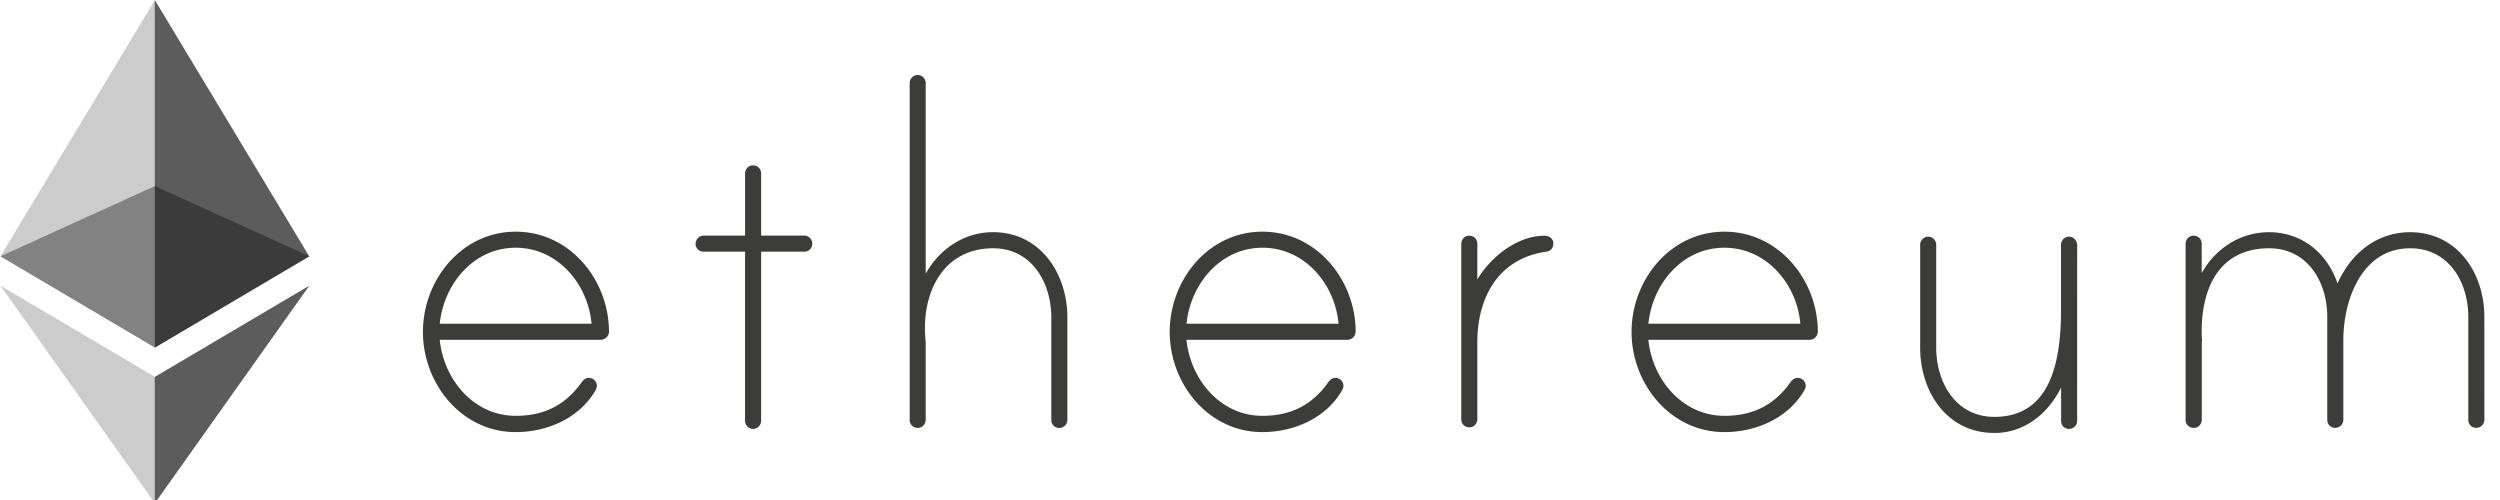 <svg height="24" viewBox="0 0 120 24" width="120" xmlns="http://www.w3.org/2000/svg"><path d="m119.25 20.152a.392.392 0 0 1 -.386.386.376.376 0 0 1 -.386-.386v-4.947c0-1.66-.939-3.288-2.79-3.288-2.325 0-3.208 2.486-3.208 4.42v3.815a.392.392 0 0 1 -.386.386.376.376 0 0 1 -.385-.386v-4.947c0-1.66-.939-3.288-2.791-3.288-2.35 0-3.319 1.852-3.232 4.313 0 .056.025.167 0 .193v3.72c0 .187-.127.36-.315.39-.259.04-.462-.137-.462-.38v-8.444c0-.188.127-.36.31-.391.259-.04.462.137.462.38v1.411c.664-1.187 1.852-1.963 3.232-1.963 1.573 0 2.79.994 3.288 2.46.634-1.435 1.878-2.46 3.481-2.46 2.268 0 3.567 1.958 3.567 4.059zm-19.547.051a.392.392 0 0 1 -.385.386.376.376 0 0 1 -.385-.386v-1.603c-.634 1.273-1.769 2.182-3.203 2.182-2.29 0-3.562-1.99-3.562-4.09v-4.948c0-.193.167-.385.385-.385.223 0 .385.192.385.385v4.948c0 1.659.937 3.318 2.787 3.318 2.595 0 3.203-2.43 3.203-5.115v-3.15c0-.224.223-.452.496-.371a.415.415 0 0 1 .28.39zm-16.933-8.312c-2.02 0-3.456 1.74-3.648 3.649h7.296c-.167-1.908-1.628-3.649-3.648-3.649zm4.084 4.42h-7.732c.193 1.908 1.631 3.649 3.653 3.649 1.382 0 2.408-.528 3.18-1.63.112-.151.28-.248.493-.157.117.051.198.158.218.28.02.126-.015.197-.05.268-.778 1.355-2.327 2.02-3.846 2.02-2.601 0-4.455-2.324-4.455-4.81 0-2.487 1.854-4.81 4.455-4.81 2.6-.006 4.48 2.313 4.486 4.794a.4.4 0 0 1 -.402.396zm-12.654-4.227c-2.268.33-3.288 2.182-3.288 4.339v3.694c0 .188-.127.36-.31.39-.258.041-.461-.136-.461-.38v-8.417c0-.188.127-.36.31-.391.258-.04.461.137.461.38v1.716c.635-1.076 1.908-2.101 3.233-2.101.192-.005.416.137.416.355 0 .249-.137.386-.36.416zm-9.95 3.456c-.168-1.908-1.63-3.649-3.649-3.649-2.02 0-3.455 1.74-3.648 3.649zm.421.771h-7.72c.194 1.908 1.628 3.649 3.645 3.649 1.379 0 2.403-.528 3.173-1.63.112-.151.279-.248.492-.157.116.051.198.158.218.28.02.126-.015.197-.05.268-.776 1.355-2.322 2.02-3.838 2.02-2.595 0-4.445-2.324-4.445-4.81 0-2.487 1.85-4.81 4.445-4.81 2.6-.006 4.476 2.313 4.48 4.794a.4.4 0 0 1 -.4.396zm-13.437 3.847a.392.392 0 0 1 -.386.385.376.376 0 0 1 -.385-.385v-4.923c0-1.659-.939-3.318-2.791-3.318-2.375 0-3.4 2.075-3.263 4.201 0 .056.025.305.025.33v3.694c0 .188-.126.36-.31.391-.258.04-.46-.137-.46-.38v-16.168c0-.193.167-.386.385-.386.223 0 .385.193.385.386v9.149c.665-1.188 1.853-1.99 3.233-1.99 2.268 0 3.567 1.99 3.567 4.09zm-12.63-8.85c.223 0 .386.193.386.386a.376.376 0 0 1 -.386.385h-2.07v8.124a.395.395 0 0 1 -.386.386.392.392 0 0 1 -.386-.386v-8.123h-1.989a.376.376 0 0 1 -.385-.385c0-.193.167-.386.385-.386h1.99v-2.975c0-.187.126-.36.309-.39.259-.041.462.137.462.38v2.984zm-10.21 4.232c-.167-1.908-1.626-3.649-3.643-3.649s-3.45 1.74-3.643 3.649zm.437.771h-7.723c.193 1.908 1.629 3.649 3.648 3.649 1.38 0 2.405-.528 3.177-1.63.111-.151.279-.248.492-.157.117.051.198.158.218.28.02.126-.015.197-.05.268-.777 1.355-2.325 2.02-3.842 2.02-2.598 0-4.45-2.324-4.45-4.81 0-2.487 1.852-4.81 4.45-4.81 2.598-.006 4.476 2.313 4.48 4.794a.4.4 0 0 1 -.4.396z" fill="#3c3c3b"/><g fill="#010101"><path d="m7.436 8.93-7.416 3.373 7.416 4.381 7.413-4.381z" opacity=".36"/><path d="m.02 12.304 7.416 4.382v-16.686z" opacity=".203"/><path d="m7.43 0v16.686l7.413-4.382z" opacity=".64"/><path d="m.02 13.71 7.416 10.447v-6.066z" opacity=".203"/><path d="m7.43 18.091v6.066l7.419-10.447z" opacity=".64"/></g></svg>